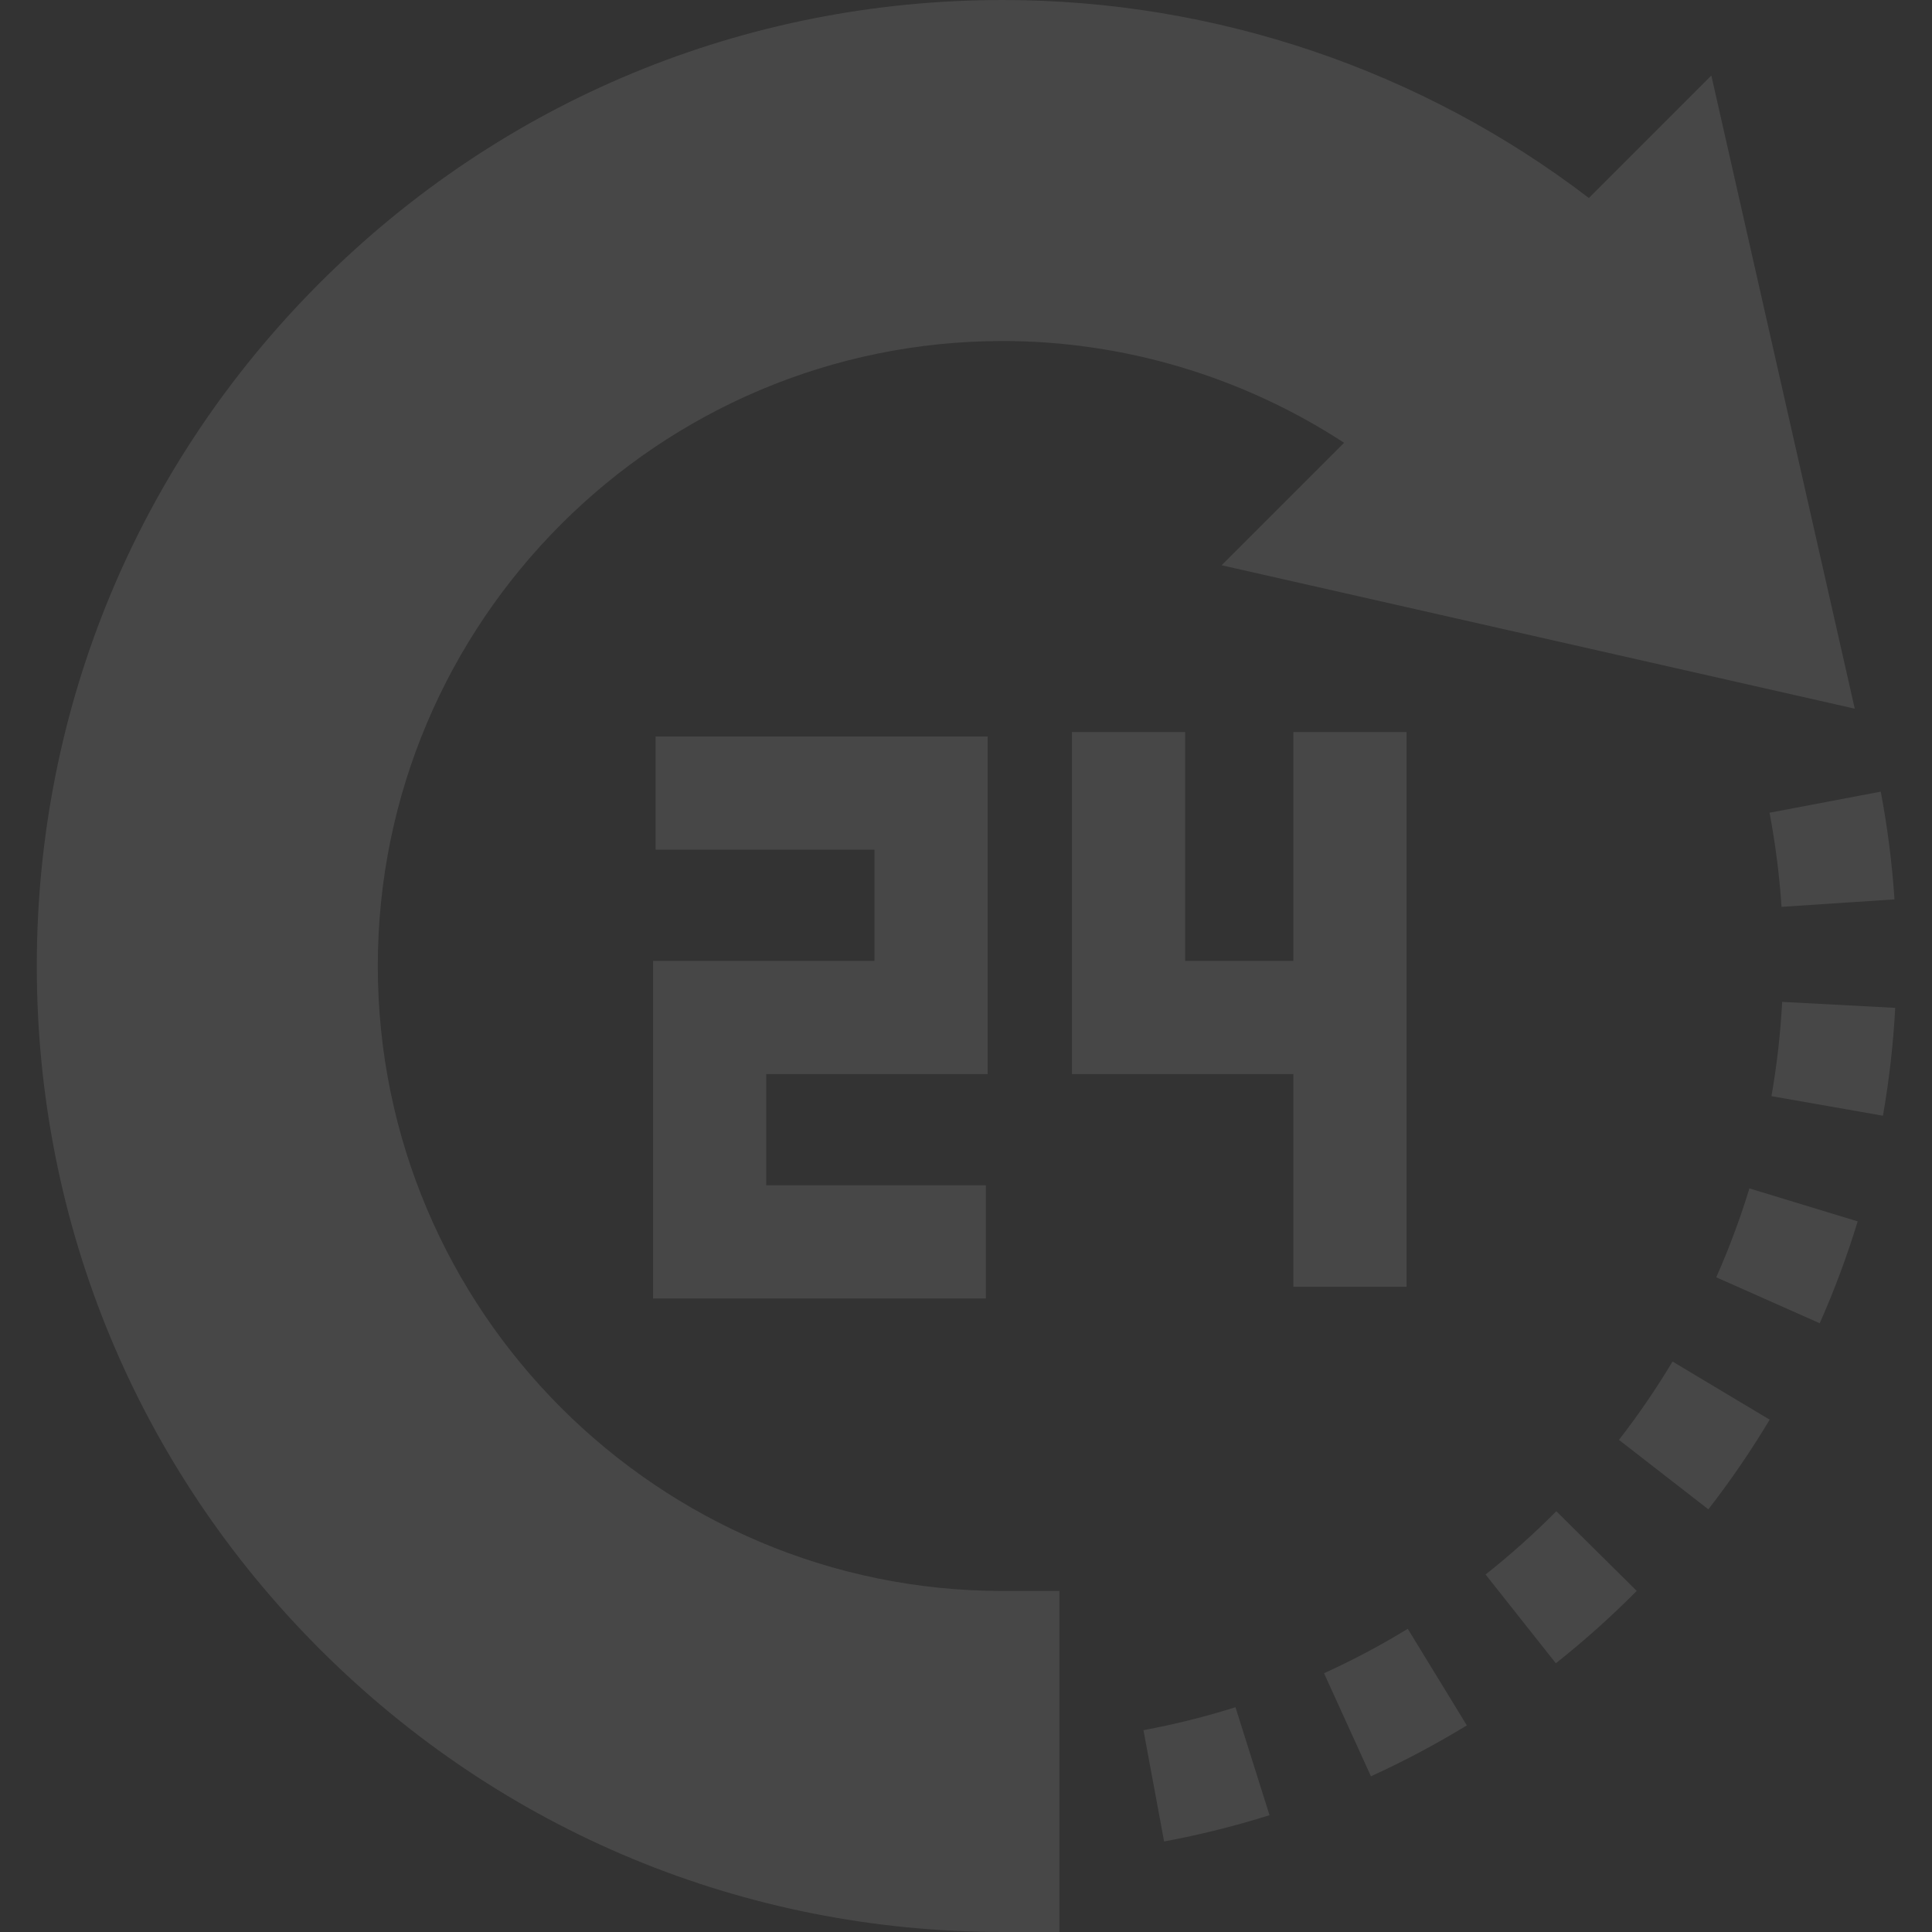 <?xml version="1.0" encoding="UTF-8"?> <svg xmlns="http://www.w3.org/2000/svg" width="241" height="241" viewBox="0 0 241 241" fill="none"><rect x="0" y="0" width="241" height="241" fill="#333333" stroke="none"/><g opacity="0.1" clip-path="url(#clip0_207_430)"><path d="M175.456 160.51V91.316H161.335V119.862H147.837V91.316H133.716V133.983H161.335V160.51H175.456Z" fill="#FFFFFE"></path><path d="M123.204 133.983V91.87H81.782V105.991H109.083V119.862H81.463V161.975H122.978V147.854H95.584V133.983H123.204Z" fill="#FFFFFE"></path><path d="M47.128 120.5C47.128 77.512 82.101 42.539 125.089 42.539C140.204 42.539 155.054 47.004 167.662 55.233L152.384 70.511L231.364 88.401L213.474 9.42L198.197 24.698C177.311 8.728 151.598 0 125.089 0C92.902 0 62.642 12.534 39.883 35.293C17.123 58.053 4.589 88.313 4.589 120.5C4.589 152.687 17.123 182.947 39.883 205.707C62.642 228.466 92.902 241 125.089 241H132.149V198.461H125.089C82.101 198.461 47.128 163.488 47.128 120.5Z" fill="#FFFFFE"></path><path d="M142.637 215.823L145.211 229.707C149.641 228.886 154.065 227.783 158.361 226.429L154.115 212.961C150.366 214.143 146.504 215.106 142.637 215.823Z" fill="#FFFFFE"></path><path d="M222.231 113.125L236.321 112.188C236.021 107.685 235.445 103.164 234.608 98.75L220.734 101.381C221.465 105.237 221.969 109.188 222.231 113.125Z" fill="#FFFFFE"></path><path d="M201.95 179.613L213.102 188.275C215.865 184.718 218.438 180.955 220.751 177.092L208.635 169.84C206.613 173.216 204.365 176.504 201.95 179.613Z" fill="#FFFFFE"></path><path d="M222.31 124.975C222.101 128.911 221.651 132.869 220.973 136.736L234.881 139.177C235.658 134.751 236.172 130.224 236.411 125.722L222.31 124.975Z" fill="#FFFFFE"></path><path d="M214.087 159.333L226.994 165.062C228.823 160.941 230.416 156.666 231.729 152.357L218.222 148.242C217.075 152.004 215.684 155.735 214.087 159.333Z" fill="#FFFFFE"></path><path d="M185.312 196.406L194.077 207.478C197.604 204.686 200.999 201.649 204.168 198.451L194.137 188.512C191.367 191.309 188.397 193.965 185.312 196.406Z" fill="#FFFFFE"></path><path d="M165.161 208.723L171.012 221.576C175.103 219.713 179.127 217.577 182.973 215.226L175.607 203.178C172.248 205.232 168.733 207.098 165.161 208.723Z" fill="#FFFFFE"></path></g><defs><clipPath id="clip0_207_430"><rect width="241" height="241" fill="white"></rect></clipPath></defs></svg> 